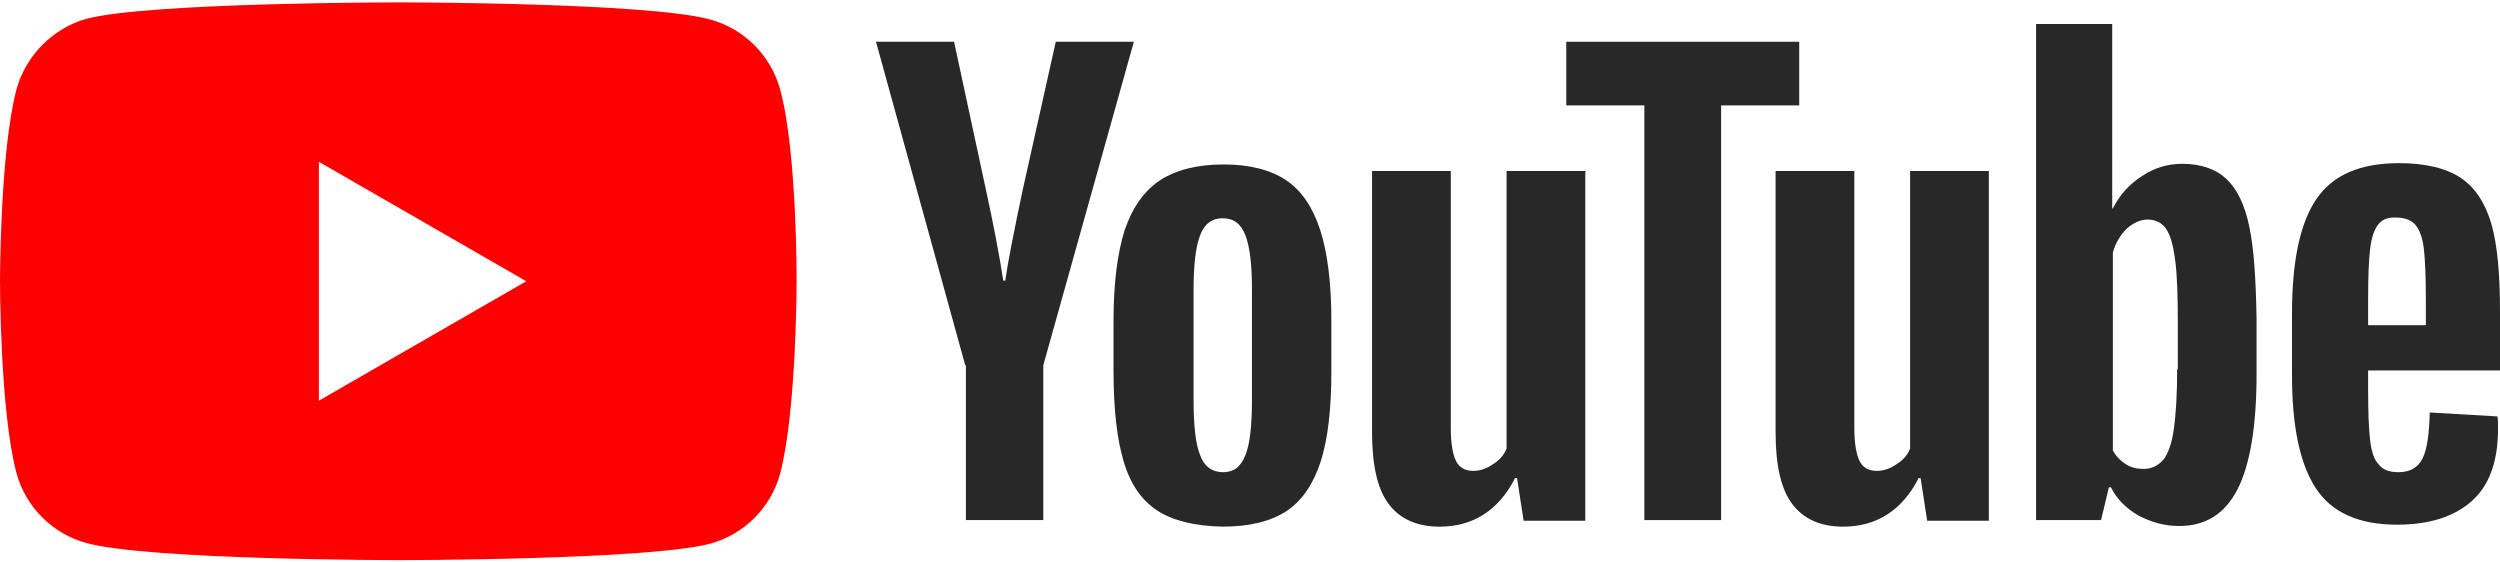 <?xml version="1.0" encoding="UTF-8"?><svg id="Layer_1" xmlns="http://www.w3.org/2000/svg" viewBox="0 0 400 90"><path d="M124.829,14.344c-1.469-5.459-5.774-9.764-11.233-11.234C103.622.381,63.727.381,63.727.381c0,0-39.895,0-49.869,2.624-5.354,1.47-9.764,5.88-11.233,11.339C0,24.318,0,45,0,45,0,45,0,65.787,2.625,75.656c1.469,5.459,5.774,9.764,11.233,11.234,10.079,2.729,49.869,2.729,49.869,2.729,0,0,39.895,0,49.869-2.624,5.459-1.47,9.764-5.775,11.233-11.234,2.625-9.974,2.625-30.656,2.625-30.656,0,0,.105-20.787-2.625-30.761ZM51.024,64.108V25.892l33.175,19.108-33.175,19.108Z" style="fill:red; stroke-width:0px;"/><path d="M185.092,81.64c-2.52-1.679-4.305-4.304-5.354-7.979-1.05-3.569-1.575-8.399-1.575-14.278v-8.084c0-5.984.63-10.813,1.785-14.488,1.259-3.675,3.149-6.299,5.669-7.979,2.624-1.68,5.984-2.52,10.184-2.52,4.094,0,7.454.84,9.973,2.52,2.52,1.68,4.305,4.409,5.46,7.979,1.154,3.57,1.784,8.399,1.784,14.488v8.084c0,5.984-.525,10.709-1.679,14.383-1.155,3.57-2.94,6.3-5.46,7.979-2.519,1.68-5.984,2.52-10.288,2.52-4.41-.105-7.979-.945-10.499-2.625ZM199.265,72.822c.735-1.785,1.05-4.83,1.05-8.924v-17.428c0-3.99-.315-6.929-1.05-8.819s-1.89-2.73-3.674-2.73c-1.68,0-2.94.945-3.57,2.73-.735,1.89-1.05,4.829-1.05,8.819v17.428c0,4.094.315,7.139,1.05,8.924.63,1.784,1.89,2.729,3.675,2.729,1.679,0,2.834-.84,3.569-2.729h0Z" style="fill:#282828; stroke-width:0px;"/><path d="M378.898,59.488v2.835c0,3.569.105,6.299.315,8.084s.63,3.149,1.364,3.884c.63.84,1.68,1.26,3.15,1.26,1.89,0,3.15-.735,3.885-2.205.734-1.469,1.049-3.884,1.154-7.349l10.814.63c.105.525.105,1.155.105,1.995,0,5.144-1.365,9.029-4.199,11.549-2.835,2.519-6.825,3.779-11.969,3.779-6.194,0-10.499-1.995-13.018-5.879-2.52-3.885-3.78-9.869-3.78-18.058v-9.764c0-8.399,1.26-14.488,3.885-18.372,2.624-3.885,7.034-5.775,13.228-5.775,4.304,0,7.664.84,9.974,2.415,2.309,1.575,3.884,4.095,4.829,7.349.945,3.36,1.365,7.979,1.365,13.858v9.554h-21.102v.21ZM380.472,35.971c-.629.84-1.049,2.1-1.259,3.885-.21,1.784-.315,4.514-.315,8.189v3.989h9.238v-3.989c0-3.57-.105-6.3-.314-8.189-.21-1.89-.735-3.15-1.365-3.885s-1.68-1.155-2.94-1.155c-1.47-.105-2.415.315-3.045,1.155Z" style="fill:#282828; stroke-width:0px;"/><path d="M154.436,58.438l-14.279-51.758h12.494l5.039,23.412c1.26,5.774,2.205,10.709,2.835,14.803h.315c.42-2.94,1.365-7.769,2.835-14.698l5.249-23.517h12.493l-14.488,51.758v24.777h-12.388v-24.777h-.105Z" style="fill:#282828; stroke-width:0px;"/><path d="M253.648,27.362v55.958h-9.868l-1.05-6.824h-.315c-2.625,5.144-6.719,7.769-12.074,7.769-3.674,0-6.404-1.26-8.189-3.674-1.785-2.415-2.624-6.195-2.624-11.444V27.362h12.598v41.05c0,2.52.315,4.305.84,5.354.525,1.05,1.47,1.575,2.73,1.575,1.049,0,2.099-.315,3.149-1.05,1.05-.63,1.785-1.469,2.205-2.519V27.362h12.598Z" style="fill:#282828; stroke-width:0px;"/><path d="M318.215,27.362v55.958h-9.869l-1.049-6.824h-.315c-2.625,5.144-6.72,7.769-12.074,7.769-3.674,0-6.404-1.26-8.189-3.674-1.785-2.415-2.625-6.195-2.625-11.444V27.362h12.599v41.05c0,2.52.315,4.305.84,5.354.525,1.05,1.47,1.575,2.729,1.575,1.05,0,2.1-.315,3.15-1.05,1.05-.63,1.785-1.469,2.205-2.519V27.362h12.598Z" style="fill:#282828; stroke-width:0px;"/><path d="M287.874,16.864h-12.493v66.351h-12.284V16.864h-12.493V6.68h37.27v10.184Z" style="fill:#282828; stroke-width:0px;"/><path d="M359.895,36.286c-.735-3.569-1.995-6.089-3.675-7.664-1.679-1.575-4.094-2.415-7.034-2.415-2.309,0-4.514.63-6.509,1.995-1.995,1.26-3.569,3.045-4.619,5.144h-.105V3.845h-12.179v79.37h10.394l1.26-5.249h.315c.945,1.89,2.414,3.359,4.409,4.514,1.995,1.05,4.095,1.68,6.509,1.68,4.305,0,7.349-1.995,9.344-5.879,1.995-3.885,3.045-10.079,3.045-18.373v-8.819c-.105-6.404-.42-11.338-1.155-14.803h0ZM348.346,59.068c0,4.095-.21,7.244-.524,9.554-.315,2.31-.945,3.99-1.68,4.934-.84.945-1.89,1.47-3.15,1.47-1.05,0-1.995-.21-2.835-.735-.839-.525-1.574-1.26-2.099-2.204v-31.706c.42-1.47,1.155-2.73,2.204-3.78,1.05-.945,2.205-1.47,3.36-1.47,1.26,0,2.31.525,2.94,1.47.735,1.05,1.155,2.73,1.469,5.039.315,2.415.42,5.775.42,10.079v7.349h-.105Z" style="fill:#282828; stroke-width:0px;"/></svg>